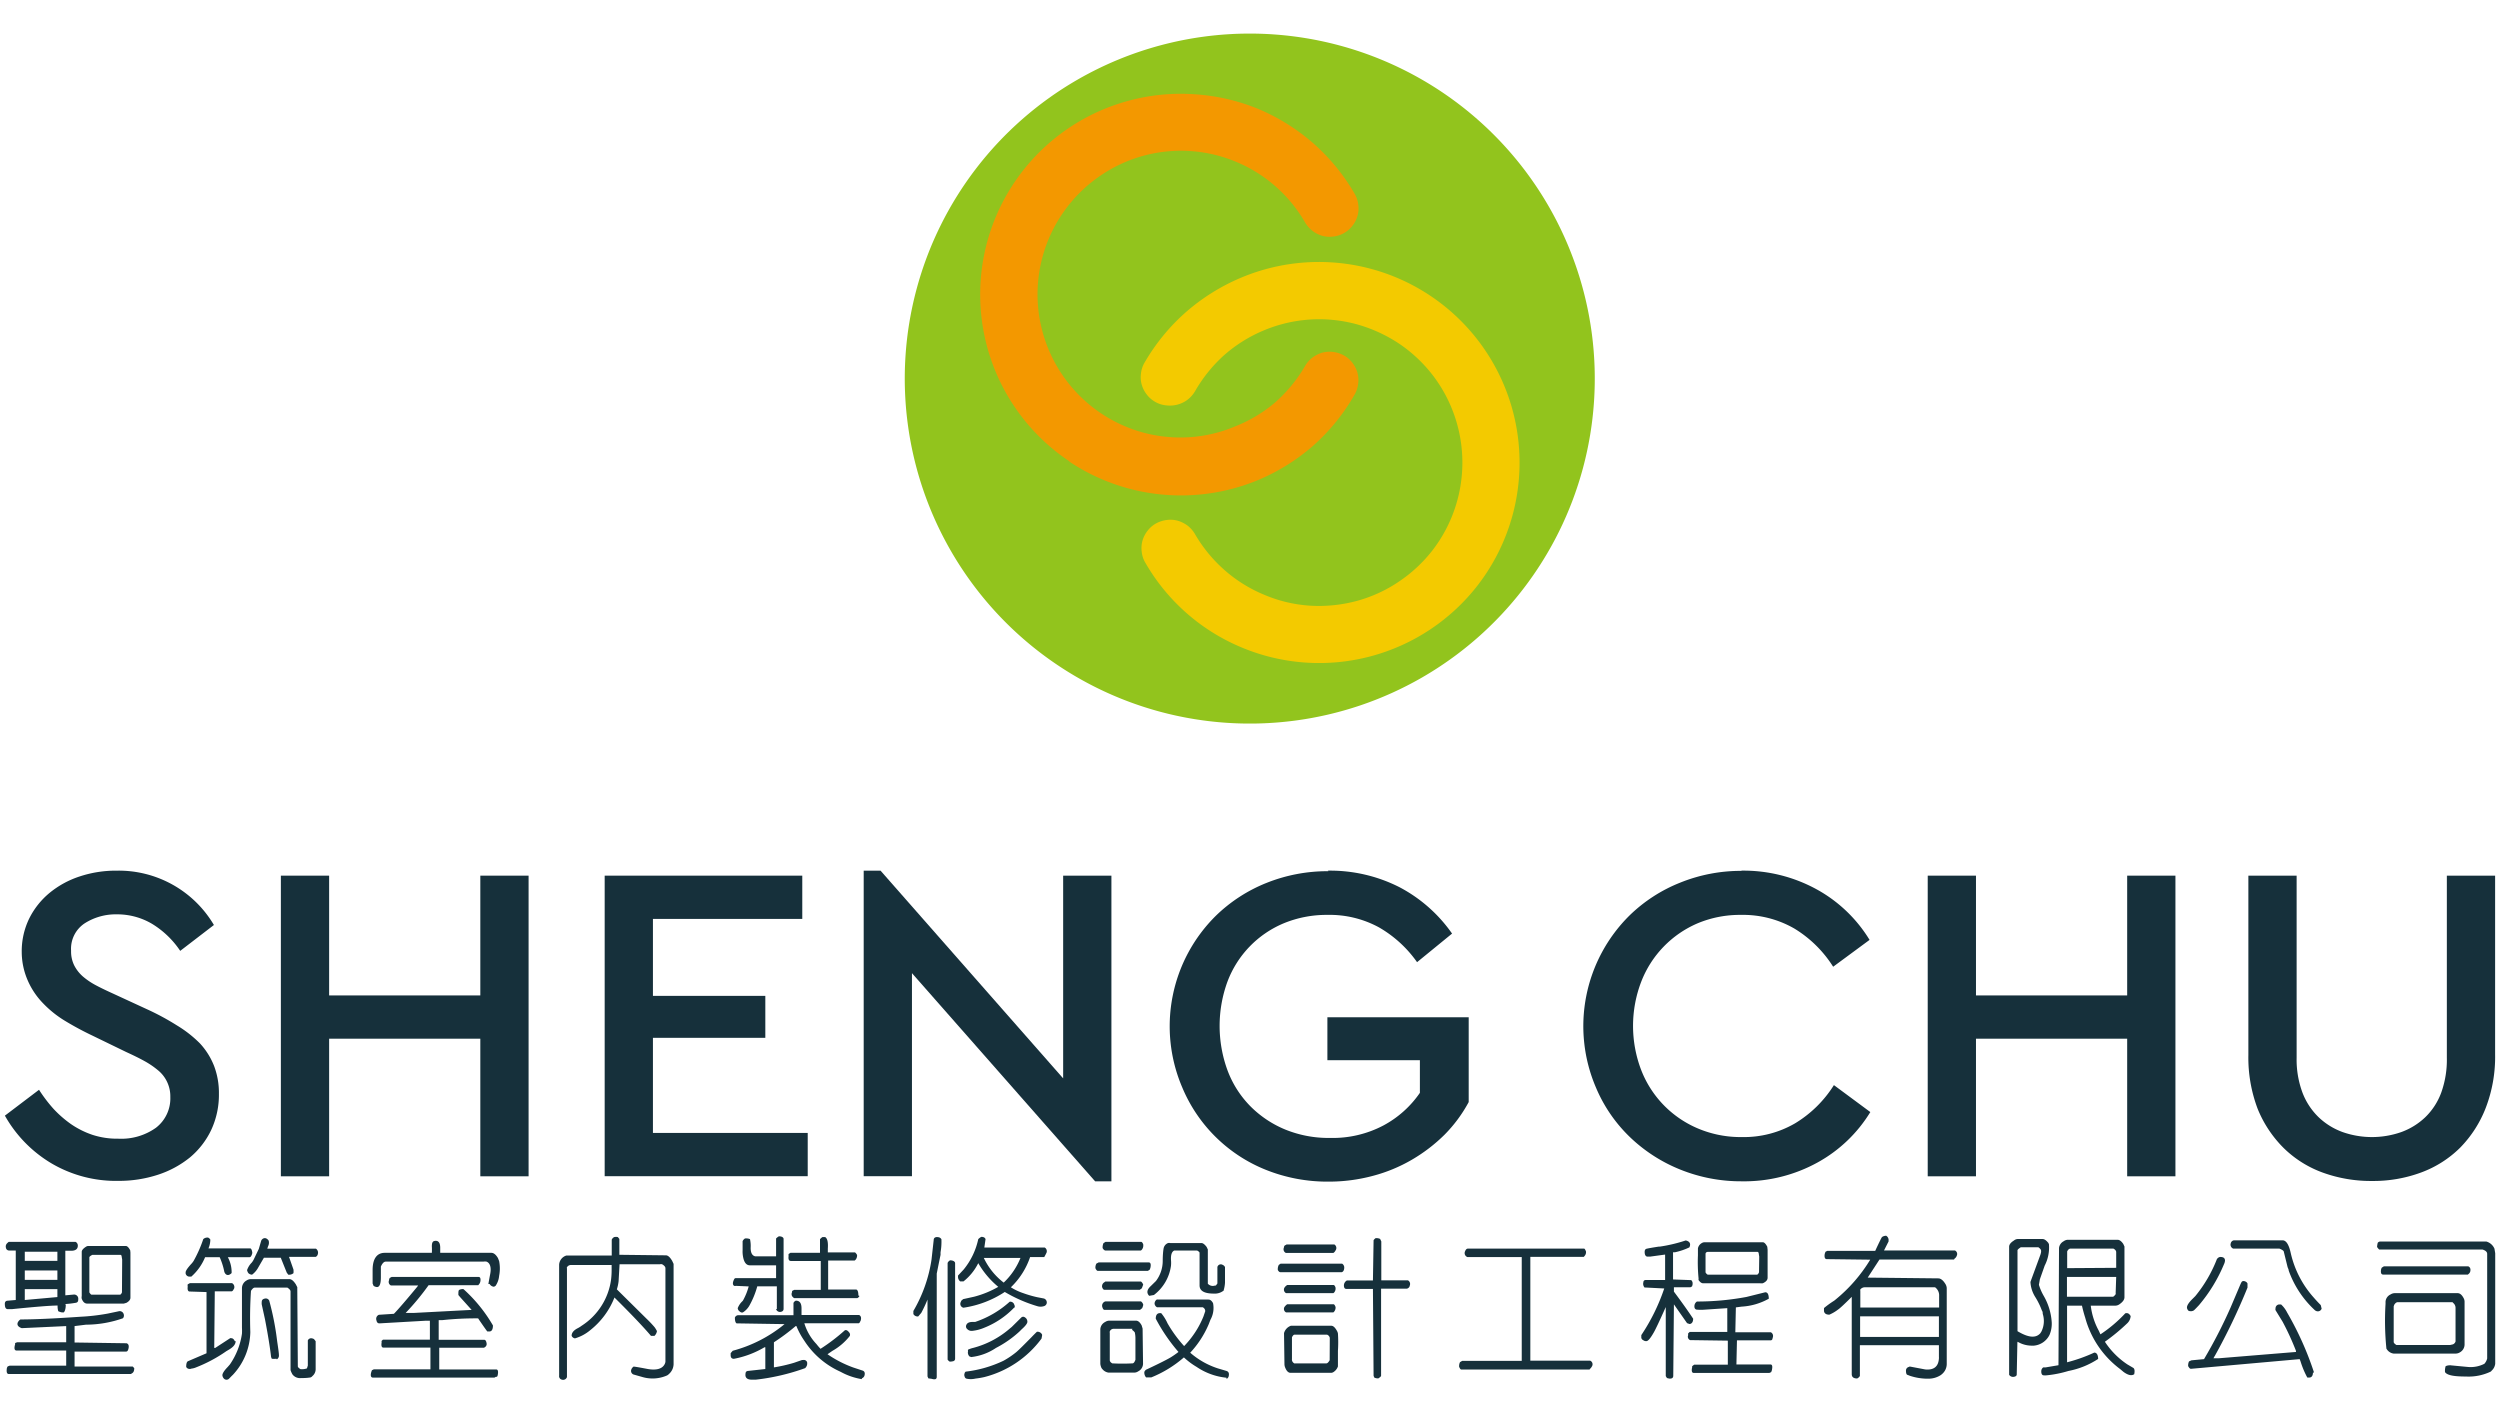<svg id="圖層_1" data-name="圖層 1" xmlns="http://www.w3.org/2000/svg" viewBox="0 0 230 130"><defs><style>.cls-1{fill:#92c41d;}.cls-2{fill:#f39800;}.cls-3{fill:#f3ca00;}.cls-4{fill:#16303b;}</style></defs><path class="cls-1" d="M99.13,7.33A31.74,31.74,0,1,0,142.49,19,31.74,31.74,0,0,0,99.13,7.33"/><path class="cls-2" d="M98.38,42.44a18.46,18.46,0,0,1,5.48-33.18,18.35,18.35,0,0,1,6-.59A18.54,18.54,0,0,1,115.71,10a18.8,18.8,0,0,1,5.11,3.18,18.57,18.57,0,0,1,3.81,4.65,2.59,2.59,0,0,1,.33,1,2.51,2.51,0,0,1-.06,1,2.57,2.57,0,0,1-.46.92,2.5,2.5,0,0,1-.77.68,2.48,2.48,0,0,1-1,.33,2.56,2.56,0,0,1-1-.06,2.74,2.74,0,0,1-.92-.46,2.79,2.79,0,0,1-.68-.77,13.19,13.19,0,0,0-2.72-3.32,13.06,13.06,0,0,0-3.65-2.27,13.12,13.12,0,0,0-12.37,1.22,13.1,13.1,0,0,0-3.14,2.94,13.18,13.18,0,0,0,7,20.76,13.1,13.1,0,0,0,4.27.42,12.88,12.88,0,0,0,4.19-1A13,13,0,0,0,117.34,37a13.55,13.55,0,0,0,2.72-3.32,2.7,2.7,0,0,1,.68-.78,2.94,2.94,0,0,1,.92-.46,2.76,2.76,0,0,1,1-.06,2.84,2.84,0,0,1,1,.33,2.5,2.5,0,0,1,.77.68,2.65,2.65,0,0,1,.46.92,2.56,2.56,0,0,1,.06,1,2.6,2.6,0,0,1-.33,1A18.57,18.57,0,0,1,120.82,41a18.8,18.8,0,0,1-5.11,3.18,18.54,18.54,0,0,1-5.86,1.36,18.49,18.49,0,0,1-11.47-3.07"/><path class="cls-3" d="M136,53.78a18.47,18.47,0,0,1-9.86,6.59,18.44,18.44,0,0,1-11.85-.78,18.35,18.35,0,0,1-8.92-7.82,2.43,2.43,0,0,1-.33-1,2.54,2.54,0,0,1,.06-1,2.65,2.65,0,0,1,.46-.92,2.5,2.5,0,0,1,.77-.68,2.77,2.77,0,0,1,1-.33,2.51,2.51,0,0,1,1,.06,2.89,2.89,0,0,1,.93.46,2.7,2.7,0,0,1,.68.78,13.32,13.32,0,0,0,2.72,3.31,13.06,13.06,0,0,0,3.65,2.27,12.88,12.88,0,0,0,4.18,1,13.41,13.41,0,0,0,4.28-.42,12.93,12.93,0,0,0,3.91-1.78,13.26,13.26,0,0,0,3.14-2.93,13.22,13.22,0,0,0,0-16.06,13.3,13.3,0,0,0-3.14-2.94,13.67,13.67,0,0,0-3.91-1.77,13.16,13.16,0,0,0-8.46.56,13.26,13.26,0,0,0-3.65,2.26A13.42,13.42,0,0,0,109.94,36a2.79,2.79,0,0,1-.68.77,2.71,2.71,0,0,1-2,.52,2.43,2.43,0,0,1-1-.33,2.5,2.5,0,0,1-.77-.68,2.65,2.65,0,0,1-.46-.92,2.51,2.51,0,0,1-.06-1,2.43,2.43,0,0,1,.33-1,18.57,18.57,0,0,1,3.81-4.65,18.8,18.8,0,0,1,5.11-3.18A18.46,18.46,0,0,1,136,53.78"/><path class="cls-4" d="M10.75,80.1a10.17,10.17,0,0,1,8.93,5l-3.1,2.38A8.33,8.33,0,0,0,14,85a6.28,6.28,0,0,0-3.27-.88,5.31,5.31,0,0,0-2.93.82,2.8,2.8,0,0,0-1.26,2.53,2.89,2.89,0,0,0,.3,1.37,3.42,3.42,0,0,0,.79,1,6.48,6.48,0,0,0,1.22.82c.47.25,1,.5,1.55.75l3.1,1.43a23.14,23.14,0,0,1,2.78,1.5A10.92,10.92,0,0,1,18.4,96a6.6,6.6,0,0,1,1.3,2.08,7,7,0,0,1,.44,2.55,7.67,7.67,0,0,1-.71,3.33,7.46,7.46,0,0,1-1.95,2.52,9.18,9.18,0,0,1-2.93,1.59,11.52,11.52,0,0,1-3.67.57,11.68,11.68,0,0,1-6.16-1.62,11.89,11.89,0,0,1-4.27-4.38l3.14-2.38A13.82,13.82,0,0,0,4.91,102a10.24,10.24,0,0,0,1.61,1.41,8,8,0,0,0,2,1,7.37,7.37,0,0,0,2.37.35,5.49,5.49,0,0,0,3.45-1,3.41,3.41,0,0,0,1.33-2.83,3.1,3.1,0,0,0-.3-1.4,3.07,3.07,0,0,0-.84-1.07,7.82,7.82,0,0,0-1.27-.86c-.49-.27-1.05-.54-1.66-.82L8.49,95.27A28.14,28.14,0,0,1,6,93.93a9.85,9.85,0,0,1-2.05-1.64,7,7,0,0,1-1.39-2.07A6.58,6.58,0,0,1,2,87.6a6.86,6.86,0,0,1,.69-3.1,7.24,7.24,0,0,1,1.89-2.37,8.55,8.55,0,0,1,2.76-1.5,10.58,10.58,0,0,1,3.37-.53"/><polygon class="cls-4" points="48.63 108.22 44.19 108.22 44.19 95.56 30.28 95.56 30.28 108.22 25.84 108.22 25.84 80.56 30.28 80.56 30.28 91.58 44.19 91.58 44.19 80.56 48.63 80.56 48.63 108.22"/><polygon class="cls-4" points="73.81 84.54 60.07 84.54 60.07 91.62 70.41 91.62 70.41 95.48 60.07 95.48 60.07 104.23 74.31 104.23 74.31 108.21 55.63 108.21 55.63 80.56 73.81 80.56 73.81 84.54"/><polygon class="cls-4" points="102.25 80.56 102.25 108.68 100.75 108.68 83.9 89.53 83.9 108.21 79.46 108.21 79.46 80.1 81.01 80.1 97.81 99.21 97.81 80.56 102.25 80.56"/><path class="cls-4" d="M122.15,80.1a14.09,14.09,0,0,1,6.58,1.51,13.63,13.63,0,0,1,4.86,4.28l-3.22,2.63a11,11,0,0,0-3.5-3.2,9.48,9.48,0,0,0-4.76-1.15,10.32,10.32,0,0,0-4,.77,9.4,9.4,0,0,0-5.18,5.36,11.87,11.87,0,0,0,0,8.17,9.35,9.35,0,0,0,2.09,3.29,9.75,9.75,0,0,0,3.23,2.16,10.54,10.54,0,0,0,4.12.77,10,10,0,0,0,4.91-1.15,9.52,9.52,0,0,0,3.35-3v-3h-8.51V93.59h13v7.8a13,13,0,0,1-2.22,3,14.94,14.94,0,0,1-3,2.3,14.37,14.37,0,0,1-3.6,1.49,15.65,15.65,0,0,1-4.09.53,15.22,15.22,0,0,1-5.76-1.09,13.94,13.94,0,0,1-7.68-7.57,14.29,14.29,0,0,1,3.1-15.81,14.23,14.23,0,0,1,4.62-3,15.09,15.09,0,0,1,5.72-1.09"/><path class="cls-4" d="M160.17,80.1a14,14,0,0,1,7,1.74A13.06,13.06,0,0,1,172,86.47l-3.35,2.47a10.92,10.92,0,0,0-3.58-3.52,9.45,9.45,0,0,0-4.88-1.25,10.09,10.09,0,0,0-4,.77A9.61,9.61,0,0,0,151,90.3a11.36,11.36,0,0,0,0,8.17,9.59,9.59,0,0,0,5.26,5.37,10.09,10.09,0,0,0,4,.77,9.36,9.36,0,0,0,4.88-1.26,10.83,10.83,0,0,0,3.58-3.52l3.35,2.48a13.06,13.06,0,0,1-4.84,4.63,14,14,0,0,1-7,1.74,14.91,14.91,0,0,1-5.67-1.09,14.44,14.44,0,0,1-4.63-3,13.68,13.68,0,0,1-3.1-4.53,14.32,14.32,0,0,1,3.1-15.85,14.17,14.17,0,0,1,4.63-3,14.91,14.91,0,0,1,5.67-1.09"/><polygon class="cls-4" points="200.14 108.22 195.7 108.22 195.7 95.56 181.79 95.56 181.79 108.22 177.35 108.22 177.35 80.56 181.79 80.56 181.79 91.58 195.7 91.58 195.7 80.56 200.14 80.56 200.14 108.22"/><path class="cls-4" d="M229.55,97a13.08,13.08,0,0,1-.86,4.92,10.79,10.79,0,0,1-2.36,3.67,10,10,0,0,1-3.59,2.28,12.66,12.66,0,0,1-4.5.78,13,13,0,0,1-4.57-.78,10,10,0,0,1-3.6-2.28A10.81,10.81,0,0,1,207.7,102a13.29,13.29,0,0,1-.85-4.92V80.56h4.44V97.32a8.7,8.7,0,0,0,.54,3.21,6.24,6.24,0,0,0,1.49,2.26,6.31,6.31,0,0,0,2.2,1.36,8.15,8.15,0,0,0,5.4,0,6.31,6.31,0,0,0,2.2-1.36,6.07,6.07,0,0,0,1.47-2.26,8.93,8.93,0,0,0,.52-3.21V80.56h4.44Z"/><path class="cls-4" d="M6.05,120.05c0,.4-.11.64-.19.69l-.17,0a1.15,1.15,0,0,1-.33-.11,1.55,1.55,0,0,1-.06-.52c-.65,0-2,.11-4.19.33l-.4,0c-.15,0-.24-.11-.26-.35s0-.36.19-.42l.81-.07v-4.55H.86c-.19,0-.3-.12-.32-.28a.41.41,0,0,1,.14-.41.75.75,0,0,1,.13-.11l6.14,0a.38.38,0,0,1,.21.35c0,.31-.21.47-.61.47l-.54,0v4.1l.77-.07h0a.38.38,0,0,1,.42.35c0,.21,0,.34-.19.4a8.46,8.46,0,0,1-1,.12m6.34,5.9c0,.24-.06.39-.2.47l-.11.07H.81c-.16,0-.22-.15-.19-.44a.47.47,0,0,1,.09-.26l.18-.07h5.2v-1.39l-4.56,0c-.2,0-.25-.19-.14-.57,0,0,0-.09,0-.12l.18-.07H6.09V122L2,122.19c-.32-.11-.45-.28-.37-.51a.66.66,0,0,1,.25-.29c1.23,0,3.07-.08,5.53-.25a18.94,18.94,0,0,0,2.5-.29l1-.21a.38.38,0,0,1,.47.26.39.39,0,0,1-.07.38,10.3,10.3,0,0,1-3.4.59L6.86,122l0,1.51,4.79.07c.18.07.23.23.17.49s-.15.28-.28.28H6.86l0,1.37,5.35,0a1.43,1.43,0,0,1,.2.24m-7.13-10.8h-3V116h3Zm0,1.72h-3v.87h3Zm0,2.45v-.73h-3v1ZM12,115.24l0,4.15c0,.17-.12.33-.37.47l-.24.07-3.37,0c-.22,0-.39-.15-.5-.45a.52.52,0,0,1,0-.24l0-4.07q0-.21.36-.45a.46.46,0,0,1,.22-.09l3.47,0c.13,0,.27.13.41.4Zm-.76.64-.06-.36a.22.22,0,0,0-.07-.07l-2.62,0c-.16.08-.25.15-.27.22v3.23c.09.14.16.21.2.21l2.61,0c.07,0,.13-.07.19-.21Z"/><path class="cls-4" d="M23.21,115.29c-.06.24-.14.37-.25.37l-2,0a2.92,2.92,0,0,1,.35,1.32l0,.14c-.19.19-.36.23-.52.12a.52.52,0,0,1-.17-.32,6.2,6.2,0,0,0-.41-1.26l-1.34,0a4.85,4.85,0,0,1-1.27,1.79l-.17,0a.36.36,0,0,1-.35-.28.49.49,0,0,1,0-.12c0-.13.16-.37.48-.73a1.94,1.94,0,0,0,.25-.31A11.58,11.58,0,0,0,18.7,114a.56.56,0,0,1,.45-.14.49.49,0,0,1,.2.18,2.1,2.1,0,0,1-.17.81l3.83,0c.11,0,.17.18.2.38m-1.53,8.15c0,.29-.21.55-.64.8l-.22.13a13.3,13.3,0,0,1-2.81,1.5,1.4,1.4,0,0,1-.39.1.42.42,0,0,1-.33,0,.31.31,0,0,1-.16-.16c0-.31.06-.49.19-.53L19,124.5v-5.63l-1.55-.05c-.15,0-.22-.16-.18-.44a.62.62,0,0,1,0-.22l.2-.11,3.88,0a.41.41,0,0,1,.19.49l-.11.19-.09.07-1.58,0-.05,5.21h.09l1.38-.9c.12,0,.24,0,.34.14a.39.39,0,0,1,.08.14m7.44,0V126a.83.83,0,0,1-.3.6.36.36,0,0,1-.2.13,5,5,0,0,1-.83.05.87.87,0,0,1-.8-.33,1.93,1.93,0,0,1-.18-.4l0-7.24c0-.11-.1-.22-.29-.35l-3,0c-.11,0-.22.1-.35.3a37.87,37.87,0,0,0-.06,3.79,5.93,5.93,0,0,1-1.61,3.94c-.12.11-.23.23-.33.33a.33.33,0,0,1-.5,0,.52.52,0,0,1-.13-.3c0-.15.14-.4.49-.76l.2-.23a6.64,6.64,0,0,0,1.11-2.83,5.25,5.25,0,0,0,0-.56l0-3.63a.82.82,0,0,1,.43-.71.71.71,0,0,1,.38-.12l3.56,0c.18,0,.37.15.58.47l.14.27a.25.25,0,0,1,0,.07l.05,7.21c0,.07.08.16.24.26a1.33,1.33,0,0,0,.6-.07l.08-.26v-2.31a.33.33,0,0,1,.39-.19.56.56,0,0,1,.18.07Zm-.06-7.76-2.39,0L27,116.8a2,2,0,0,1,0,.33.61.61,0,0,1-.48.14l-.14-.19-.55-1.37-1.55,0-.58,1a2,2,0,0,1-.51.56.53.53,0,0,1-.34-.14.76.76,0,0,1-.12-.28,1.81,1.81,0,0,1,.43-.69,1.58,1.58,0,0,0,.17-.26l.48-1,.22-.75a.38.38,0,0,1,.3-.24.33.33,0,0,1,.26.09.37.37,0,0,1,.13.15.7.7,0,0,1-.06.51l-.07.22,4.48,0a.45.45,0,0,1,.17.5.35.35,0,0,1-.19.25M25.42,125A1.29,1.29,0,0,1,25,125l-.06-.16c-.1-.87-.28-2-.56-3.46l-.3-1.37a1,1,0,0,1,0-.23c0-.17.09-.27.28-.31a.35.35,0,0,1,.41.19,25.53,25.53,0,0,1,.73,3.74c.1.67.16,1.09.16,1.26a.41.41,0,0,1-.19.4"/><path class="cls-4" d="M45.65,126.65l-.16.09-11.17,0q-.28,0-.18-.45a2,2,0,0,1,.08-.23l.17-.08H39.6l0-2-4.32,0c-.17,0-.22-.16-.17-.47a.53.53,0,0,1,0-.15l.12-.11,4.32,0v-1.74H39.1l-4.19.24c-.15,0-.24-.08-.28-.29a.4.4,0,0,1,.23-.5l1.38-.09c.38-.39,1.1-1.22,2.14-2.48l.09-.13-2.51,0a.36.36,0,0,1-.17-.47.44.44,0,0,1,.07-.22l.17-.09,8,0c.15,0,.2.14.17.38a.59.59,0,0,1-.09.24l-.11.14-4.57,0a23.41,23.41,0,0,1-2.11,2.55h.75l5.32-.28h0l-.9-1c-.13-.14-.23-.26-.32-.37,0-.28,0-.44.1-.48a.72.72,0,0,1,.37-.06,13.74,13.74,0,0,1,2.71,3.34c0,.4-.13.59-.39.55a.31.31,0,0,1-.13,0c-.08-.09-.33-.45-.75-1.06l-.09-.14a29.33,29.33,0,0,0-3.28.16l-.35,0,0,1.81,4.19,0c.11,0,.19.12.22.35s-.17.35-.25.38l-.11,0h-4l0,2,5.24,0c.16,0,.21.17.14.52a.38.38,0,0,1-.08.17m-.78-8.55s.06-.36.17-.93,0-1-.34-1.13a.79.79,0,0,0-.28,0l-9,0c-.13,0-.26.11-.38.33l-.06.12s0,.38,0,1-.13.89-.36.89a.68.68,0,0,1-.31-.11l-.09-.22v-1.24c0-1,.37-1.58,1.12-1.58h4.33a4.91,4.91,0,0,0,0-.59c0-.3.06-.47.24-.5.34-.07.52.13.53.59v.5l4.7,0c.22,0,.42.16.61.48l.11.28a3.53,3.53,0,0,1,0,1.36,1.92,1.92,0,0,1-.33.92l-.14.08h0a.5.5,0,0,1-.41-.26"/><path class="cls-4" d="M58.32,125.73q.13,0,1.23.21c.81.15,1.33,0,1.56-.37a.68.68,0,0,0,.11-.29v-8.6c0-.13-.1-.25-.31-.37a.49.49,0,0,0-.19,0H57l-.09,1.57a3.85,3.85,0,0,1-.16.74l2.72,2.69a10.37,10.37,0,0,1,.75.79,2.91,2.91,0,0,1,.22.36.77.77,0,0,1-.23.44h-.32c-.71-.84-1.82-2-3.36-3.53a7.15,7.15,0,0,1-2.22,3,3.91,3.91,0,0,1-1.41.76.39.39,0,0,1-.31-.24c0-.27.18-.49.53-.68a2.4,2.4,0,0,0,.39-.24,6,6,0,0,0,2.71-4.26,7.26,7.26,0,0,0,.05-.83c0-.23,0-.4,0-.5H52.53a.42.42,0,0,0-.37.21.11.11,0,0,0,0,.1l0,10a.37.37,0,0,1-.46.24.33.33,0,0,1-.26-.38V116.35a.94.94,0,0,1,.66-.84h.06l4.12,0,0-1.46a.48.48,0,0,1,.23-.24.87.87,0,0,1,.33,0l.14.17,0,1.46,4.28.05c.19,0,.38.17.58.51l.13.28v9.24a1.25,1.25,0,0,1-.44.9.61.61,0,0,1-.16.12,3.31,3.31,0,0,1-2.29.14l-.74-.21a.35.35,0,0,1-.26-.47.5.5,0,0,1,.25-.29"/><path class="cls-4" d="M79.28,126.88a6,6,0,0,1-1.92-.66l-.27-.13A7.67,7.67,0,0,1,74,123.35a6.84,6.84,0,0,1-.73-1.35h-.07a18.67,18.67,0,0,1-2,1.49v2.31a14.52,14.52,0,0,0,1.84-.42l.75-.26h.1a.32.32,0,0,1,.36.19.68.68,0,0,1,0,.26.62.62,0,0,1-.18.3,19.84,19.84,0,0,1-4.54,1.06h-.36c-.4,0-.6-.16-.59-.45s.07-.3.19-.35l1.64-.18v-2h-.08a8.66,8.66,0,0,1-2.81,1.06c-.19,0-.29-.1-.3-.31v-.21l.19-.22a12.6,12.6,0,0,0,4.77-2.45l-4.41-.07c-.1-.05-.16-.22-.16-.53a.35.35,0,0,1,.27-.22H73l0-1.13a.41.41,0,0,1,.22-.21c.35,0,.52.23.52.71l0,.61,5.3,0c.17.09.22.26.14.52l-.09.17a.23.23,0,0,1-.08.07H74a4.75,4.75,0,0,0,1.11,1.91,5.06,5.06,0,0,0,.38.44,17.37,17.37,0,0,0,2.22-1.69c.13-.08.27,0,.4.17a.31.31,0,0,1,.07.34,5.41,5.41,0,0,1-1.6,1.37l-.45.31a10.34,10.34,0,0,0,2.37,1.22l.88.29c.16.07.21.21.16.42a.38.38,0,0,1-.24.28m-7.83-6.38,0-2.08H69.67a7.81,7.81,0,0,1-.74,1.8,1.81,1.81,0,0,1-.55.58c-.13.09-.28,0-.43-.16a.43.43,0,0,1-.08-.21,1.75,1.75,0,0,1,.4-.61.42.42,0,0,0,.11-.14,5.73,5.73,0,0,0,.5-1.25l-1.15-.05a.56.56,0,0,1-.19,0c-.12-.08-.15-.24-.06-.47s.13-.24.23-.24H71.4l0-1.18-2.41,0c-.39,0-.61-.38-.67-1.11a2.62,2.62,0,0,1,0-.28c0-.37,0-.65,0-.83a.54.54,0,0,1,.22-.25A.91.91,0,0,1,69,114a3,3,0,0,1,.06.81c0,.46.15.71.41.77l.19,0H71.4l0-1.64a1.11,1.11,0,0,1,.26-.2c.29,0,.43.12.43.24v6.44a.26.26,0,0,1-.22.26.37.37,0,0,1-.47-.24m7.67-1.21a.41.41,0,0,1-.2.2H73.07s-.12-.06-.2-.19a.39.39,0,0,1,0-.36l0-.11.19-.1h2.45l0-2.66-2.74,0c-.19,0-.26-.15-.22-.45a.87.87,0,0,1,0-.19l.17-.11,2.72,0,0-1.25s.08-.11.23-.2h.24c.21.12.29.47.25,1.06,0,.18,0,.29,0,.35l2.5,0s.11.08.19.24a.61.61,0,0,1-.14.44l-.08.07-2.44,0,0,2.67,2.6,0q.18.07.18.54"/><path class="cls-4" d="M85.41,126.81l-.08-.18v-7.07a12.63,12.63,0,0,1-.57,1.22l-.28.33,0,0a.44.44,0,0,1-.45-.22v-.28a13.21,13.21,0,0,0,1.67-4.73l.2-1.8c0-.21.17-.3.41-.26a.38.38,0,0,1,.3.19,5.47,5.47,0,0,1-.08,1.2l0,.24s-.13.62-.35,1.72c0,.1,0,.16,0,.17l0,9.32c0,.23-.15.29-.47.19Zm1.77-1.76v-8.86a.49.49,0,0,1,.23-.24c.3,0,.46.13.46.26V125c0,.15-.1.24-.29.25a.43.43,0,0,1-.25,0l-.14-.14a.06.06,0,0,1,0,0m8.88-9.46h-1.3A6.94,6.94,0,0,1,93,118.43a5.06,5.06,0,0,0,1.14.54,10.35,10.35,0,0,0,1.27.37l.62.12a.38.38,0,0,1,.27.43.36.36,0,0,1-.27.28,1,1,0,0,1-.59,0,13.2,13.2,0,0,1-3-1.31,9.41,9.41,0,0,1-3.8,1.45.36.36,0,0,1-.28-.44.86.86,0,0,1,.11-.24.88.88,0,0,0,.14-.11l1-.22a8.94,8.94,0,0,0,2.23-.91A8.07,8.07,0,0,1,90,116.21a4.94,4.94,0,0,1-1.36,1.68l-.3,0a.53.53,0,0,1-.2-.47.13.13,0,0,1,0-.07l.53-.57A6.6,6.6,0,0,0,90,114a1.21,1.21,0,0,1,.28-.21q.31,0,.39.21l-.11.77,5.55,0a.39.39,0,0,1,.17.48l-.09.18Zm-.25,7.5a9.42,9.42,0,0,1-5.26,3.54,7.39,7.39,0,0,1-.82.14,1.84,1.84,0,0,1-.85,0,.28.28,0,0,1-.15-.21.35.35,0,0,1,0-.26.24.24,0,0,1,.11-.17,11.07,11.07,0,0,0,3.47-1,7.76,7.76,0,0,0,1.17-.79c.24-.2.71-.67,1.42-1.39.18-.19.34-.35.49-.49a.47.47,0,0,1,.47.26.34.34,0,0,1,0,.1Zm-2.5-2.87a7.78,7.78,0,0,1-2.79,1.88,3.81,3.81,0,0,1-1.09.28.56.56,0,0,1-.45-.16.32.32,0,0,1-.08-.4c.07-.16.24-.25.51-.26l.29,0a9,9,0,0,0,3.18-1.86.38.38,0,0,1,.39.19l.07.17a.58.58,0,0,1,0,.19m-4.16,4.48a.51.51,0,0,1-.13-.48.26.26,0,0,1,0-.14,2.3,2.3,0,0,1,.46-.16,8.4,8.4,0,0,0,3.39-1.79l.17-.14.89-.88c.15-.11.3-.06.46.12a.51.51,0,0,1,.09.28c0,.15-.17.38-.52.69l-.21.21a9.91,9.91,0,0,1-2.16,1.51,5.11,5.11,0,0,1-2.28.84Zm4.77-9.06H90.51A6.21,6.21,0,0,0,92.34,118a6.4,6.4,0,0,0,1.58-2.36"/><path class="cls-4" d="M105.77,116.82l-.17.1-4.6,0c-.07,0-.15-.08-.22-.24a.74.74,0,0,1,.09-.43l.21-.11,4.59,0c.17,0,.23.14.18.43a.67.67,0,0,1-.08.23m-.61,8.68a.8.8,0,0,1-.44.68.65.65,0,0,1-.36.12l-2.38,0a.89.89,0,0,1-.56-.32.47.47,0,0,1-.09-.12,1.24,1.24,0,0,1-.1-.36l0-3.2a.8.8,0,0,1,.45-.66.7.7,0,0,1,.36-.12l2.47,0c.19,0,.36.14.52.43l.09.3,0,0Zm0-7.26-.11.3-.19.14-3.25,0c-.09,0-.16-.08-.22-.26a.19.19,0,0,1,0-.07.41.41,0,0,1,.21-.36l.09-.07,3.28,0a.56.56,0,0,1,.21.33m0,1.81a1.41,1.41,0,0,1-.1.31l-.2.16-3.25,0c-.1,0-.16-.08-.21-.24a.41.41,0,0,1,.27-.54l3.28,0a.53.53,0,0,1,.21.31m0-5.49a.58.58,0,0,1-.14.43.2.2,0,0,1-.1.07l-3.22,0c-.1,0-.19-.07-.28-.23a1,1,0,0,1,.08-.45l.19-.12,3.27,0c.07,0,.14.08.2.24m-1,7.76-1.75,0a.38.38,0,0,0-.33.24.3.3,0,0,0,0,.14l0,2.5c0,.11.07.21.23.3a17.89,17.89,0,0,0,1.86,0q.15,0,.27-.33l0-2a2.45,2.45,0,0,0-.06-.52.94.94,0,0,0-.25-.23m8.68,4.4a5.93,5.93,0,0,1-2.75-1,6.56,6.56,0,0,1-1.16-.87,10.59,10.59,0,0,1-3,1.84h-.48a.66.66,0,0,1-.16-.5.41.41,0,0,1,.25-.25c1.17-.55,1.89-.92,2.17-1.09a8.26,8.26,0,0,0,.72-.5,16,16,0,0,1-2.09-3.06q0-.47.33-.51h.17a4,4,0,0,1,.58.93l.14.24a12.14,12.14,0,0,0,1.39,1.86,8.52,8.52,0,0,0,1.78-2.73l.16-.47a.39.39,0,0,0-.06-.23.56.56,0,0,0-.16-.14l-4.21,0a.43.43,0,0,1-.23-.34.46.46,0,0,1,.2-.37.23.23,0,0,1,.11,0l4.65,0q.24,0,.42.33a2.23,2.23,0,0,1-.24,1.53l-.15.39a9,9,0,0,1-1.71,2.64,7.27,7.27,0,0,0,2.54,1.44l.81.24c.17.06.24.2.2.43a.4.4,0,0,1-.2.3m-.19-8.2a1.31,1.31,0,0,1-1,.35c-.86,0-1.3-.25-1.3-.75v-3c0-.06-.08-.13-.22-.21l-2.11,0c-.22.1-.32.38-.3.85a2.86,2.86,0,0,1,0,.56,4.08,4.08,0,0,1-1.57,2.68l-.34.06a.13.13,0,0,1-.11,0c-.24-.26-.19-.56.16-.88l.48-.47a3.06,3.06,0,0,0,.62-1.81c0-.73.07-1.12.08-1.18a.66.66,0,0,1,.41-.5.51.51,0,0,1,.2,0l2.87,0q.21,0,.48.36l.11.23v0l0,3.15a.61.61,0,0,0,.66.17l.08,0,.14-.19,0-1.51a.32.32,0,0,1,.47-.21.43.43,0,0,1,.23.21l0,1.44a3,3,0,0,1-.14.75"/><path class="cls-4" d="M123.67,116.61c0,.23-.08.38-.22.43h-5.66c-.08,0-.16-.07-.23-.2a.83.83,0,0,1,.09-.47l.16-.11,5.67,0a.43.43,0,0,1,.19.31m-1-1.3-4.37,0a.37.37,0,0,1-.18-.49s0-.12.07-.19l.18-.1,4.39,0a.38.38,0,0,1,.11.55.55.55,0,0,1-.2.23m-4.54,7.38a1,1,0,0,1,.63-.68l.11,0,3.61,0c.18,0,.35.16.53.49a.74.74,0,0,1,.08.22,12.48,12.48,0,0,1,0,1.6c0,.74,0,1.18,0,1.31a1,1,0,0,0,0,.12,1,1,0,0,1-.41.52.44.44,0,0,1-.2.07l-3.75,0c-.2,0-.37-.16-.5-.5a.83.83,0,0,1-.06-.28Zm4.74-2.41a.57.57,0,0,1-.13.43l-.07.07-4.35,0a.35.35,0,0,1-.09-.57.7.7,0,0,1,.2-.18l4.25,0c.06,0,.13.08.19.25m0-1.76a.55.55,0,0,1-.13.43l-.07.06-4.35,0a.36.36,0,0,1-.11-.56.7.7,0,0,1,.22-.19l4.25,0c.07,0,.14.08.19.24m-.53,4.62a.4.4,0,0,0-.25-.29l-3,0c-.07,0-.15.08-.23.24l0,2a.39.39,0,0,0,.22.4.12.12,0,0,0,.09,0l2.86,0c.09,0,.19-.1.3-.29Zm7.11-4.52-2.39,0,0,8c0,.07-.1.15-.25.25a.77.77,0,0,1-.37-.07l-.07-.16-.06-8-2.45,0c-.14,0-.21-.1-.22-.29a.53.53,0,0,1,.28-.49h2.39l.06-3.7s.07-.11.19-.19a.85.85,0,0,1,.41.07l.11.23v3.58l2.45,0a.38.38,0,0,1,.17.48.32.32,0,0,1-.2.26"/><path class="cls-4" d="M146.25,126H134.44c-.06,0-.13-.09-.2-.26a.83.83,0,0,1,.08-.42l.2-.12H140v-9.55l-5,0a.39.39,0,0,1-.2-.56c.06-.15.15-.22.26-.22l10.67,0c.05,0,.11.08.18.26a.52.52,0,0,1-.14.43l-.06.07-4.92,0v9.55l5.5,0a.36.36,0,0,1,.16.54.71.71,0,0,1-.19.23"/><path class="cls-4" d="M155.69,118.33l-.17.1H154l0,.4c.67.9,1.26,1.72,1.77,2.49,0,.26-.09.43-.27.48a.15.15,0,0,1-.09,0l-.2-.07L154,120l-.06,6.57c0,.2-.13.28-.37.26l-.21-.05-.11-.18v-6.35l0,0c-.57,1.27-.94,2.06-1.11,2.35-.28.49-.49.75-.64.78a.42.42,0,0,1-.33-.09A.28.28,0,0,1,151,123l0-.17v0a18.1,18.1,0,0,0,2.11-4.29l-1.75-.09h-.06a.51.51,0,0,1-.11-.48c0-.14.1-.21.22-.21l1.78,0,0-2.34-1.39.19h-.22c-.17,0-.26-.15-.27-.38s.06-.32.19-.35.44-.09,1.09-.19l.1,0a14.06,14.06,0,0,0,2.4-.57c.33.08.45.25.38.52l-.05.12a5.94,5.94,0,0,1-1.33.45l-.17,0v2.5l1.63.06c.07,0,.13.08.17.24l0,.07a.5.5,0,0,1-.1.33m7.49,4.81-.17.09h-3.14l-.05,2.22,3.13,0c.15,0,.2.14.15.43a.7.7,0,0,1-.09.28l-.16.07-6.95,0c-.18,0-.23-.18-.15-.53a.39.39,0,0,1,0-.09l.18-.14h3.1v-2.21l-3.47-.05a.34.34,0,0,1-.18-.45.85.85,0,0,1,0-.17l.14-.13,3.46,0v-2.19l-2.09.14a4,4,0,0,1-.67,0c-.22,0-.3-.18-.25-.44a.51.51,0,0,1,.22-.31,24.84,24.84,0,0,0,4.55-.42l1.73-.43c.21,0,.32.16.33.59a5.77,5.77,0,0,1-2.5.73l-.53.07-.05,2.29,3.27,0a.38.38,0,0,1,.18.46.4.4,0,0,1-.09.22m-.39-8.27,0,2.57c0,.21-.15.38-.44.51a1,1,0,0,1-.26,0l-5.24,0c-.14,0-.27-.1-.41-.29a.39.39,0,0,1,0-.14,15.35,15.35,0,0,1-.06-2.14c0-.35,0-.56,0-.64a.71.71,0,0,1,.36-.49.47.47,0,0,1,.21-.07l5.41,0c.12,0,.26.14.4.41Zm-.77.63-.06-.37-.08-.07h-4.56c-.16,0-.24.09-.24.19v1.7a.5.5,0,0,0,.2.21l4.52,0c.07,0,.14-.07.2-.22Z"/><path class="cls-4" d="M179.77,115.88l-6.86,0-1.08,1.66,6.49.07c.22,0,.44.17.64.49a.8.8,0,0,1,.14.4v7a1.22,1.22,0,0,1-.44.92,1,1,0,0,1-.16.12,2.11,2.11,0,0,1-1.14.3,5.2,5.2,0,0,1-1.66-.27l-.2-.08c-.1,0-.15-.17-.15-.37a.34.34,0,0,1,.2-.34l.15-.06,1.43.27c.78.07,1.2-.26,1.25-1a1,1,0,0,0,0-.17v-1.06l-7.27,0,0,2.83a.59.59,0,0,1-.25.23c-.33,0-.5-.13-.5-.4v-7.11q-1,1-1.26,1.17a3.77,3.77,0,0,1-.8.47c-.28,0-.44-.1-.49-.3a2.55,2.55,0,0,1,0-.31,8.37,8.37,0,0,1,.86-.63,1.33,1.33,0,0,0,.19-.14,14.32,14.32,0,0,0,3.2-3.68l-4-.05c-.16,0-.23-.15-.19-.45a1.18,1.18,0,0,1,.08-.23l.16-.08h4.41c.36-.78.57-1.2.61-1.25s.19-.14.4-.14a.47.47,0,0,1,.22.34v.18l-.42.83,6.52,0a.36.36,0,0,1,.17.49.48.48,0,0,1-.2.26M178,118.43h-6.44a.53.53,0,0,0-.41.2.18.18,0,0,0,0,.11v1.55h7.25l0-1.06a.92.92,0,0,0-.36-.79m.34,2.66h-7.25V123h7.25Z"/><path class="cls-4" d="M185.6,123.51l-.06,2.93c0,.13-.09.2-.28.23a.43.43,0,0,1-.42-.19q0-.12,0-11.78c0-.2.15-.39.44-.57a.58.58,0,0,1,.34-.14l2.3,0c.16,0,.33.12.52.35a.29.29,0,0,0,.06.1,3.64,3.64,0,0,1-.39,2l-.44,1.25-.09.51a4.76,4.76,0,0,0,.43,1,5.55,5.55,0,0,1,.75,2.47,2.63,2.63,0,0,1-.2,1.13,1.78,1.78,0,0,1-1.45,1h-.21a2.56,2.56,0,0,1-1.28-.36m1.19-5.53.91-2.48c.08-.25.09-.41,0-.51a.86.86,0,0,0-.19-.17l-1.62,0q-.28.18-.3.27v7.45c1,.6,1.68.66,2.1.19l.09-.14a2.17,2.17,0,0,0,.13-1.65c0-.09,0-.2-.08-.31a6.56,6.56,0,0,0-.61-1.24,2.9,2.9,0,0,1-.44-1.37m9.57,8.46c-.24.19-.57.12-1-.19l-.31-.26a8.76,8.76,0,0,1-3.22-4.73q-.17-.53-.3-1.11l-1.37,0,0,5.21a14.45,14.45,0,0,0,2.5-.89c.23,0,.35.2.36.58a7.56,7.56,0,0,1-2.74,1.11,10.27,10.27,0,0,1-2,.4,1.2,1.2,0,0,1-.27,0c-.16,0-.24-.17-.22-.42a.42.42,0,0,1,.18-.31l.22,0,1.18-.2.05-10.79a.8.8,0,0,1,.42-.61.72.72,0,0,1,.36-.14l4.6,0c.18,0,.35.12.53.38l.11.24a.37.37,0,0,1,0,.09v4.58c0,.22-.16.44-.47.65a.67.67,0,0,1-.35.12h-2.28a6.37,6.37,0,0,0,.74,2.31l.15.33a12.58,12.58,0,0,0,2.28-1.93.35.35,0,0,1,.41.12l.09.12a1,1,0,0,1-.29.65,18.12,18.12,0,0,1-2.08,1.72,7.28,7.28,0,0,0,2.06,2.08l.56.33,0,0c.11.08.14.27.08.57m-1.66-9.78V115.2c0-.13-.09-.24-.26-.33H190.5c-.13,0-.23.08-.32.26v1.54Zm0,.84h-4.53v1.82l4.22,0c.06,0,.15-.08.26-.23a.12.12,0,0,0,0-.09Z"/><path class="cls-4" d="M204,115.79a.37.37,0,0,1,.27-.15c.29,0,.43.11.43.34a.92.92,0,0,1-.09.32,14.32,14.32,0,0,1-2.3,3.77c-.26.28-.42.44-.47.48a.5.5,0,0,1-.39.07h-.06a.42.42,0,0,1-.19-.33c0-.18.15-.44.52-.8l.25-.25a12.51,12.51,0,0,0,2-3.44m8.82,10.48c0,.26-.1.42-.28.45a1.1,1.1,0,0,1-.24,0,8.14,8.14,0,0,1-.62-1.48l-.08-.21-10,.89c-.09,0-.17-.08-.26-.25a.88.88,0,0,1,.08-.43l.22-.1,1.16-.11a45,45,0,0,0,2.44-4.74l.93-2.19.07-.14c.07-.12.19-.15.37-.07a.37.37,0,0,1,.19.18v.38a56.68,56.68,0,0,1-3,6.27,2.36,2.36,0,0,0-.13.23h.5l7.09-.58v-.1A24.07,24.07,0,0,0,210,121.6l-.65-1.06a.34.34,0,0,1,0-.18.35.35,0,0,1,.35-.35h.16a2.59,2.59,0,0,1,.56.75,28.83,28.83,0,0,1,2.47,5.51m.7-5.87a.37.37,0,0,1-.48.22.47.47,0,0,1-.14-.08,9.08,9.08,0,0,1-2.41-3.65c0-.12-.08-.23-.11-.35l-.33-1.34c0-.13-.17-.23-.42-.33l-.08,0-4.17,0a.39.39,0,0,1-.22-.49.35.35,0,0,1,.29-.27H210c.33,0,.58.4.75,1.18a9.19,9.19,0,0,0,2.1,4.07c.2.23.42.47.66.71Z"/><path class="cls-4" d="M224.94,126.22a1.39,1.39,0,0,1,.06-.53s.15-.08.35-.08a.18.18,0,0,1,.11,0l1.58.15h0a2.79,2.79,0,0,0,1.52-.29,1.09,1.09,0,0,0,.26-.49l0-9.62c0-.18-.14-.31-.42-.4l-.16,0-9.35,0s-.1-.08-.2-.24a2.1,2.1,0,0,1,.06-.38.3.3,0,0,1,.24-.12h9.75a1.15,1.15,0,0,1,.75.66l.07.42v10.16a1,1,0,0,1-.33.64.26.26,0,0,1-.11.1,4.72,4.72,0,0,1-2.25.44c-1,0-1.68-.09-1.91-.38m2.11-9h-7.82c-.16,0-.23-.13-.2-.4a.52.52,0,0,1,.08-.24l.19-.12,7.75,0c.19.08.25.25.19.49a.43.43,0,0,1-.19.24m-7.52,6.85a25.71,25.71,0,0,1-.08-4.14v-.19a.79.79,0,0,1,.46-.66.74.74,0,0,1,.39-.12l5.78,0c.21,0,.39.15.55.45a.71.71,0,0,1,.09.31v4a.83.83,0,0,1-.42.68.76.76,0,0,1-.38.12l-5.73,0a.89.89,0,0,1-.61-.38l-.05-.07m6.16-4.28-5.11,0q-.18,0-.33.24l-.05.14,0,3.28c0,.08.09.18.25.28l4.94,0,.26-.06a.41.41,0,0,0,.24-.27.11.11,0,0,0,0-.07l0-3a.57.57,0,0,0-.28-.51"/></svg>